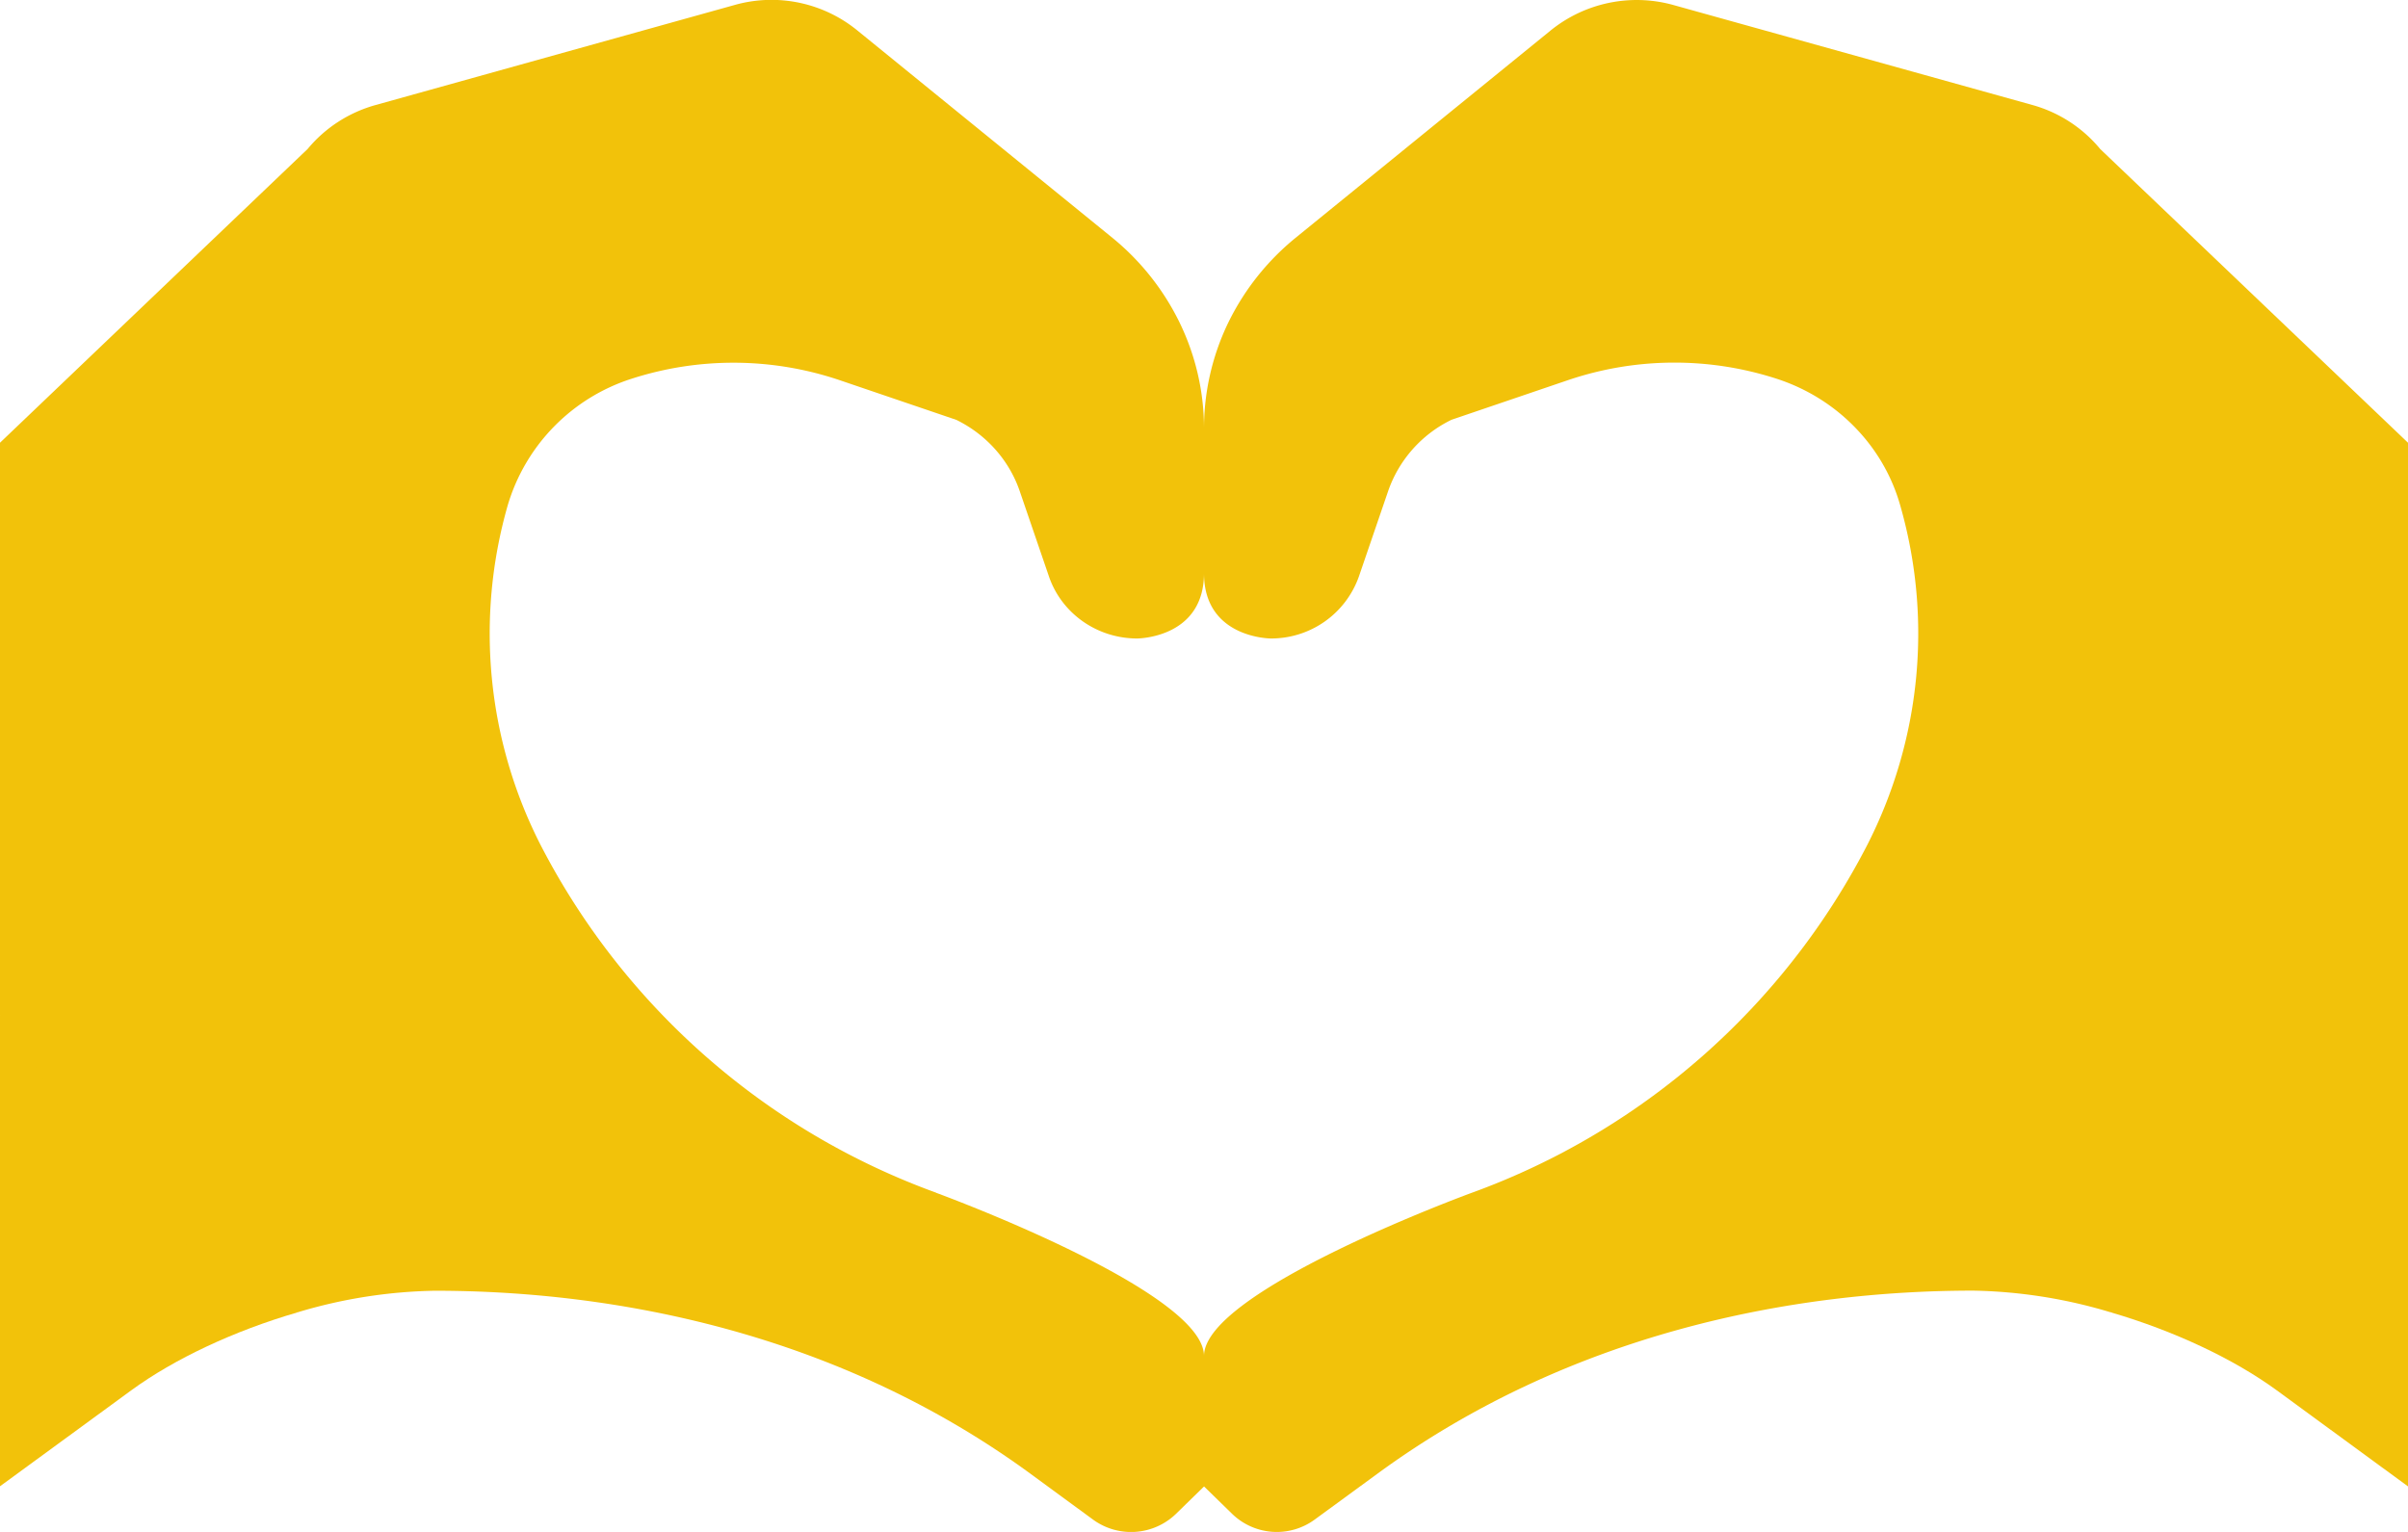 <svg xmlns="http://www.w3.org/2000/svg" width="22" height="14" fill="none"><g fill="#F2C20A"><path d="M8.553 10.9a6.6 6.6 0 0 1-3.609-3.168 4.25 4.25 0 0 1-.305-3.115 1.73 1.73 0 0 1 1.126-1.154 3.03 3.03 0 0 1 1.908.012l1.064.362c.274.134.483.369.58.653l.267.78c.116.337.44.565.805.565 0 0 .611 0 .611-.597V3.915c0-.332-.075-.66-.22-.961a2.3 2.3 0 0 0-.616-.78L7.83.276a1.24 1.24 0 0 0-1.12-.23L3.431.96c-.244.068-.46.208-.62.401L0 4.046v5.229l.774 1.873 1.942.846a4.6 4.6 0 0 1 1.256-.198c1.647 0 3.68.383 5.442 1.672l.573.42a.59.59 0 0 0 .757-.053l.256-.25v-1.193c0-.596-2.447-1.491-2.447-1.491"/><path d="M19.188 1.362A1.23 1.23 0 0 0 18.57.96L15.289.046a1.25 1.25 0 0 0-1.119.23l-2.334 1.898a2.3 2.3 0 0 0-.617.78c-.144.3-.219.629-.219.961v1.324c0 .596.611.596.611.596a.85.85 0 0 0 .804-.566l.267-.78a1.14 1.14 0 0 1 .58-.653l1.064-.362a3.03 3.03 0 0 1 1.908-.012c.27.088.514.239.71.44.197.201.34.446.416.714.299 1.04.19 2.15-.305 3.115a6.6 6.6 0 0 1-3.609 3.17S11 11.795 11 12.392v1.192l.256.25a.586.586 0 0 0 .757.052l.573-.419c1.761-1.289 3.795-1.672 5.442-1.672a4.6 4.6 0 0 1 1.255.198l1.943-.846L22 9.275V4.046z"/><path d="M2.716 11.993c-.96-.775-1.33-.499-1.942-1.443C.722 10.473.126 9.31 0 9.273v4.31l1.202-.879c.389-.284.936-.542 1.515-.71zm18.51-1.443c-.613.944-.982.668-1.943 1.443.58.169 1.126.427 1.515.711l1.202.88v-4.31c-.126.035-.722 1.199-.774 1.276"/></g></svg>